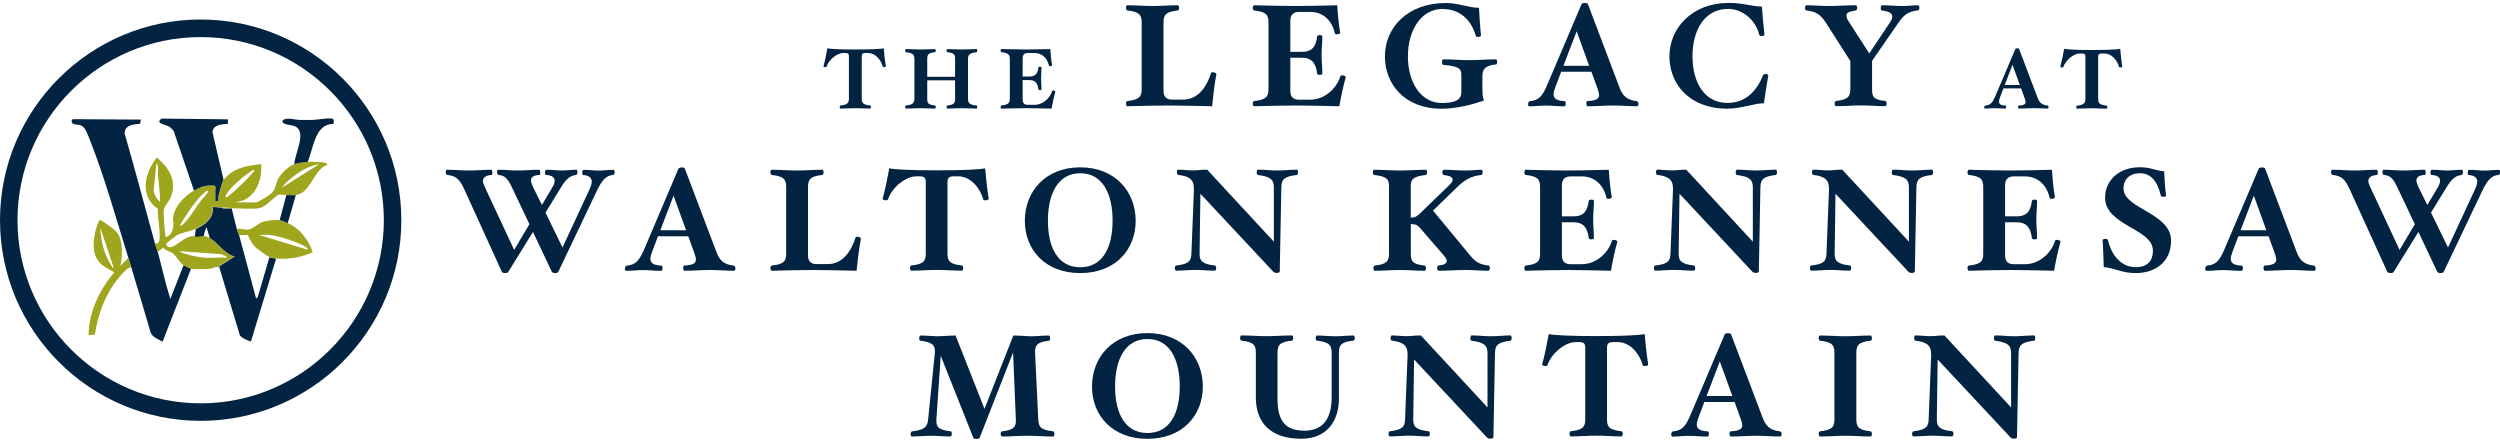 <?xml version="1.0" encoding="UTF-8"?>
<svg id="Logos" xmlns="http://www.w3.org/2000/svg" viewBox="0 0 300 53">
  <defs>
    <style>
      .cls-1 {
        fill: #032343;
      }

      .cls-2 {
        fill: #5a491d;
      }

      .cls-3 {
        fill: #9fa51d;
      }
    </style>
  </defs>
  <g>
    <path class="cls-1" d="M24.08,50.5C10.8,50.5,0,39.7,0,26.42S10.8,2.34,24.08,2.34s24.08,10.8,24.08,24.08-10.8,24.08-24.08,24.08ZM24.08,4.45C11.96,4.45,2.1,14.3,2.1,26.42s9.86,21.98,21.98,21.98,21.98-9.86,21.98-21.98S36.2,4.45,24.08,4.45Z"/>
    <path class="cls-1" d="M15.4,30.94c-1.43-4.62-2.9-9.86-4.68-14.31-.2-.5-.48-1.36-.99-1.58-.46-.19-1.08.05-1.15-.54l.14-.21,8.19.05-.1.51c-.8.06-1.83.12-1.86,1.14,1.26,4.37,2.42,8.77,3.63,13.16.1.36.26.73.35,1.06.51,1.88.92,3.8,1.51,5.66l1.59-4.07c.07.05.84.43.89.44l-3.41,8.76c-.49-.3-1.15-.5-1.42-1.06-.78-2.63-1.54-5.26-2.34-7.88-.11-.37-.25-.81-.35-1.15Z"/>
    <path class="cls-3" d="M18.59,29.17c.23.2.49-.1.53-.31.2-1.06-.27-2.67-.17-3.79-2.25-1.52-1.61-4.34-.13-6.17,1.44,1.22,2.44,2.76,1.7,4.71-.18.48-.78,1.08-.86,1.53s.1,2.42.17,3.01c.01.13,0,.22.14.3.75-.4.78-.86.85-1.64.02-.19-.07-.37-.06-.58.12-1.44,1.34-2.69,2.53-3.36.21-.12.92-.44,1.13-.5.4-.11.87-.13,1.28-.11l.23.21c-.12.27-.07.56-.07.84v.8h.35c0-.21-.02-.43.02-.64.07-.33.45-1.68.6-1.92.03-.05.71-.68.8-.75,1.06-.79,2.44-.95,3.71-1.11.13,1.7-.5,3.71-2.22,4.38l-.88.22h2.52c.18,0,1.62-.89,1.82-1.1.6-.64.44-1.02.78-1.7.31-.64,1.3-1.56,1.96-1.8.38-.14,1.19-.25,1.59-.27.32-.02,1.65.03,1.99.09.16.03.35.09.4.26-1.68.54-1.97,3.4-3.81,3.63-.34.04-.79,0-1.15,0-.33,0-.64-.09-.95-.03-.57.37-1.58,1.47-2.21,1.6-.77.16-2.5.02-3.39.02-.06,0-.12,0-.18,0-.27-.17-.72-.07-1.06-.09-.36-.02-.7-.09-1.06-.09.16,1.36-.95,2.14-2.04,2.66-.72.34-1.59.41-2.22.75-.13.07-1.22.92-1.24.99-.08.36.21.51.54.44.73-.16,1.79-1.42,2.72-1.31l.11-.16v.18c.15.11.95-.1,1.06-.09.04,0,.66.24.71.27.6.31,1.32,1.21,1.88,1.62.34.25.7.53,1.13.59l-1.84,1.17-.02.16c-.36-.15-.74.14-1.11.18-.33.04-2.01.06-2.26,0-.05-.01-.81-.4-.89-.44-.48-.32-.93-1.14-1.28-1.42-.28-.22-.91-.31-1.15-.7l-.66.53c-.09-.33-.26-.7-.35-1.06ZM19.21,24.21c.01-1.09-.17-2.16-.26-3.23-.04-.42.15-1.09-.18-1.37l-.34,3.3c.13.5.35.98.78,1.3ZM38.33,19.7c-1.6.24-2.93,1.24-4.09,2.31l-.43.52,4.51-2.83ZM30.54,20.4c-.2-.03-.32.1-.47.19-.78.51-2.46,1.89-2.88,2.7-.07.13-.13.23-.1.38.14.02.24-.06.34-.14.66-.54,1.49-1.33,2.1-1.93.14-.14,1.09-1.14,1.01-1.2ZM24.96,22.88c-.06-.07-.49.29-.57.36-.66.55-1.41,1.64-1.9,2.37-.12.17-.97,1.44-.89,1.53.32-.1.66-.51.88-.78.58-.7,1.09-1.58,1.65-2.31.13-.17.97-1,.83-1.16ZM27.18,30.94c.19-.16-.58-.42-.67-.44l-4.91-.36c.08.2.37.23.55.29.74.25,1.9.48,2.68.51s1.56-.11,2.35,0Z"/>
    <path class="cls-1" d="M26.56,24.92c.26.16.73.09,1.06.09.06,0,.12,0,.18,0,.22.82.4,1.66.62,2.48.07.26.21.51.27.71.69,2.53,1.35,5.08,2.04,7.61l.19-.12,1.41-4.83c.1.04.67.16.8.18l-3.01,9.92c-.07.06-1.37-.48-1.36-.81l-2.44-8.05.02-.16,1.84-1.17c-.43-.07-.79-.34-1.13-.59-.56-.41-1.28-1.31-1.88-1.62l-.36-1.24c-.12-.03-.09.09-.13.18-.1.25-.2.53-.22.8-.11-.01-.91.2-1.06.09v-.18s.09-.71.09-.71c1.08-.52,2.2-1.3,2.04-2.66.36,0,.7.07,1.06.09Z"/>
    <path class="cls-1" d="M26.82,21.55c-.15.24-.53,1.59-.6,1.92-.04.21-.02.43-.02.64h-.35c0-.27,0-.53,0-.8,0-.28-.05-.57.07-.84l-.23-.21c-.41-.02-.88,0-1.28.11-.22.06-.92.38-1.13.5l-2.44-7.16c-.15-.15-.31-.37-.49-.49-.42-.28-1.8-.36-.97-.99l7.97.09v.54c-.73.06-1.72.06-1.86.97l1.33,5.71Z"/>
    <path class="cls-3" d="M33.55,26.42c.18.03.77.26.97.35,1.47.64,2.49,2,3.01,3.49-1.33.63-2.96.9-4.42.76-.13-.01-.7-.14-.8-.18-.25-.11-1.55-1.05-1.77-1.28-.33-.34-.6-.93-.81-1.36h-1.05c-.05-.21-.2-.47-.27-.72.43-.11,1.07.14,1.44.07.43-.07,1.14-.74,1.66-.91s1.52-.3,2.04-.22ZM32.36,28.19c-.41-.04-.87.03-1.28,0l5.8,1.77c.14-.1-.06-.25-.14-.3-.96-.61-3.25-1.35-4.38-1.47Z"/>
    <path class="cls-3" d="M15.76,32.09c-.33-.11-.84.51-1.07.75-1.88,1.99-2.89,4.63-3.31,7.31l-.75.09c.04-2.8,1.29-5.48,3.1-7.57-.77-.42-1.66-.8-2.11-1.61-.71-1.29-.31-3.34.29-4.63l.19-.02c.67.47,1.92,1.18,2.22,1.94.41,1.03.39,2.5.11,3.56l.97-.97c.1.34.24.78.35,1.15ZM13.63,32.09l-1.59-4.78c.07,1.7.44,3.17,1.36,4.61.07.11,0,.21.23.17Z"/>
    <path class="cls-1" d="M36.91,19.43c-.41.02-1.21.13-1.59.27.02-1.2,1.51-3.79.14-4.52-.47-.25-1.73-.15-1.54-.73.45-.42,1.46-.07,2.07-.06.47.01.95,0,1.42,0,.67-.01,1.65-.21,2.29-.18.13,0,.27.08.36.17l-.04.49c-2.26-.02-2.4,2.97-3.1,4.55Z"/>
    <path class="cls-1" d="M35.5,23.41l-.97,3.36c-.2-.09-.79-.33-.97-.35l.8-3.01c.36,0,.81.04,1.15,0Z"/>
    <path class="cls-3" d="M27.62,25.01c-.33,0-.8.07-1.06-.09.34.02.79-.09,1.06.09Z"/>
    <path class="cls-2" d="M25.85,24.12v-.8c0,.26,0,.53,0,.8Z"/>
  </g>
  <g>
    <g>
      <path class="cls-1" d="M73.54,20.99c-.87.09-1.34.73-1.89,1.85l-4.66,9.79c-.04.09-.21.14-.38.14-.19,0-.33-.07-.38-.14l-2.27-4.8-2.97,4.8c-.05.09-.16.14-.38.14-.17,0-.35-.07-.38-.14l-4.5-9.88c-.54-1.17-.93-1.64-2.06-1.76-.09,0-.19-.17-.19-.31,0-.12.05-.31.12-.31,1.17,0,1.64.09,2.71.09s1.48-.09,2.64-.09c.07,0,.14.19.14.31,0,.14-.02.31-.09.31-.61.05-1.05.26-1.05.73,0,.19.1.45.24.75l3.51,7.52,1.83-3.09-1.97-4.15c-.59-1.27-.89-1.68-1.75-1.76-.07,0-.17-.17-.17-.31,0-.12.05-.31.12-.31,1.15,0,1.31.09,2.39.09s1.4-.09,2.55-.09c.07,0,.14.19.14.31,0,.14-.02.31-.09.31-.72.03-1.03.28-1.03.65,0,.24.12.51.26.84l1.05,2.11,1.13-1.9c.26-.4.4-.73.4-1,0-.42-.33-.66-1.07-.7-.07,0-.1-.17-.1-.31,0-.12.09-.31.16-.31.82,0,1.31.09,1.89.09s1-.09,1.76-.09c.05,0,.1.14.1.28,0,.12-.07.35-.19.35-.8.09-1.24.59-1.78,1.47l-1.87,3.04,2.04,4.19,3.25-7c.16-.33.26-.65.26-.91,0-.45-.33-.75-1.05-.79-.07,0-.1-.17-.1-.31,0-.12.07-.31.16-.31.84,0,1.2.09,1.8.09.7,0,1-.09,1.82-.09.05,0,.12.14.12.28,0,.12-.09.35-.21.35Z"/>
      <path class="cls-1" d="M88.12,32.49c-1.15,0-1.9-.09-2.88-.09-1.08,0-1.97.09-3.12.09-.07,0-.14-.17-.14-.31,0-.12.04-.3.1-.31,1.13-.05,1.43-.3,1.43-.73,0-.21-.09-.45-.17-.73l-.75-2.06h-3.63l-.7,1.85c-.1.3-.21.59-.21.84,0,.47.26.79,1.36.84.07.02.1.19.1.31,0,.14-.07.31-.14.31-1.03,0-1.31-.09-2.27-.09-.77,0-1.17.09-1.99.09-.09,0-.14-.17-.12-.31,0-.12.12-.3.19-.31,1.12-.09,1.5-.63,2.03-1.75l4.21-9.9c.04-.07.21-.14.38-.14.19,0,.37.07.38.14l3.75,9.9c.38,1.06.86,1.61,2.15,1.75.07.02.17.19.17.31,0,.14-.07.31-.14.31ZM80.83,23.48l-1.59,4.15h3.09l-1.5-4.15Z"/>
      <path class="cls-1" d="M102.78,32.49c-1.12-.03-3.93-.09-5.08-.09s-4.02.05-5.11.09c-.07,0-.14-.17-.14-.31,0-.12.07-.3.14-.31,1.5-.16,1.75-.54,1.75-1.47v-7.93c0-.93-.24-1.31-1.75-1.48-.07,0-.14-.17-.14-.31,0-.12.07-.31.14-.31,1.15,0,1.97.09,3.06.09s1.89-.09,3.04-.09c.09,0,.14.19.14.31,0,.14-.05.31-.14.31-1.5.17-1.73.56-1.73,1.48v8.19c0,.86.56,1.03,1.01,1.03h1.36c1.78,0,2.81-1.52,3.35-3.21,0-.05.09-.07.19-.07.23,0,.45.12.44.23-.23,1.13-.4,2.69-.52,3.86Z"/>
      <path class="cls-1" d="M118.25,24.04c-.1,0-.24-.05-.26-.1-.44-1.54-1.62-2.78-3-2.78h-.54c-.56,0-.75.19-.75.68v8.55c0,.93.23,1.31,1.75,1.47.07.02.14.19.14.31,0,.14-.07.31-.14.31-1.15,0-1.97-.09-3.04-.09s-1.92.09-3.07.09c-.07,0-.14-.17-.14-.31,0-.12.07-.3.14-.31,1.52-.16,1.75-.54,1.75-1.47v-8.55c0-.52-.19-.68-.75-.68h-.4c-1.24,0-2.9,1.31-3.39,2.78-.03.07-.16.1-.26.1-.19,0-.4-.1-.37-.21.33-1.19.58-2.48.79-3.63.7.14,2.51.24,5.71.24s5.11-.1,5.8-.24c.09,1.12.23,2.39.42,3.63.02.1-.14.21-.37.21Z"/>
      <path class="cls-1" d="M129.63,32.77c-4.19,0-6.65-2.78-6.65-6.28s2.46-6.41,6.65-6.41,6.65,2.92,6.65,6.41-2.46,6.28-6.65,6.28ZM129.63,20.79c-2.67,0-3.88,2.46-3.88,5.69s1.2,5.59,3.88,5.59,3.88-2.34,3.88-5.59-1.21-5.69-3.88-5.69Z"/>
      <path class="cls-1" d="M155.61,21c-1.52.17-1.83.54-1.85,1.47l-.19,10.11c0,.09-.12.17-.35.17-.21,0-.33-.05-.42-.14l-8.75-9.36-.1,7.14c-.03.93.35,1.31,1.85,1.47.09.02.14.17.14.31s-.07.31-.14.31c-.89,0-1.57-.09-2.39-.09s-1.48.09-2.29.09c-.07,0-.14-.16-.14-.31,0-.14.07-.3.16-.31,1.5-.16,1.82-.54,1.83-1.47l.3-7.65c.02-1.06-.35-1.57-1.92-1.76-.07,0-.12-.17-.12-.31,0-.12.05-.31.14-.31.59,0,1.26.09,1.76.09.63,0,.94-.09,1.73-.09l8,8.64v-6.53c0-.93-.44-1.29-1.92-1.47-.09-.02-.14-.17-.14-.31s.07-.33.14-.33c.91,0,1.5.1,2.32.1s1.55-.1,2.36-.1c.09,0,.14.17.14.33,0,.14-.07.3-.14.31Z"/>
    </g>
    <g>
      <path class="cls-1" d="M178.66,32.49c-1.15,0-1.68-.09-2.76-.09s-2.15.09-3.3.09c-.07,0-.14-.17-.14-.31,0-.12.05-.3.12-.31.7-.07,1.03-.24,1.03-.56,0-.17-.12-.37-.33-.63l-2.86-3.3c-.31-.37-.54-.49-1.12-.49v3.51c0,.93.16,1.31,1.68,1.47.07.02.14.19.14.31,0,.14-.07.31-.14.31-1.15,0-1.9-.09-2.99-.09s-1.89.09-3.04.09c-.09,0-.14-.17-.14-.31,0-.12.05-.3.14-.31,1.48-.16,1.73-.54,1.73-1.47v-7.93c0-.91-.1-1.27-1.8-1.48-.09,0-.14-.17-.14-.31,0-.12.05-.31.14-.31,1.15,0,2.02.09,3.11.09s1.97-.09,3.12-.09c.07,0,.14.19.14.31,0,.14-.07.31-.14.31-1.69.21-1.82.58-1.82,1.48v3.65c.45,0,.66-.09,1.05-.45l3.58-3.47c.24-.24.4-.42.4-.63,0-.31-.31-.47-1.1-.58-.09,0-.14-.17-.14-.31,0-.12.07-.31.14-.31.86,0,1.75.09,2.67.09.84,0,1.26-.09,1.89-.09.09,0,.14.19.14.31,0,.16-.07.31-.16.31-1.19.14-1.94.56-2.76,1.33l-3.04,2.95,4.52,5.46c.68.82,1.24,1.03,2.16,1.13.07.02.14.17.14.31s-.05.31-.14.31Z"/>
      <path class="cls-1" d="M193.31,32.49c-1.12-.03-3.91-.09-5.06-.09s-4.08.05-5.19.09c-.07,0-.14-.17-.14-.31,0-.12.07-.3.14-.31,1.5-.16,1.75-.54,1.75-1.47v-7.93c0-.93-.24-1.31-1.75-1.48-.07,0-.14-.17-.14-.31,0-.12.07-.31.14-.31,1.1.03,3.86.09,5.01.09s3.88-.05,4.99-.09c.05.98.17,2.25.35,3.26.02.12-.16.23-.4.23-.12,0-.23-.07-.24-.12-.33-1.55-1.43-2.57-2.93-2.57h-1.4c-.45,0-1.01.19-1.01,1.05v3.74h1.4c1.05,0,1.66-.45,1.82-1.87.02-.09.19-.14.31-.14.14,0,.31.05.31.14,0,.87-.09,1.45-.09,2.27s.09,1.36.09,2.23c0,.07-.17.14-.31.14-.12,0-.3-.07-.31-.14-.16-1.41-.77-1.92-1.82-1.92h-1.4v4c0,.86.56,1.03,1.01,1.03h1.4c1.62,0,3.11-1.24,3.61-2.85.02-.05.1-.07.21-.07.23,0,.45.12.42.24-.3,1.03-.58,2.39-.77,3.47Z"/>
      <path class="cls-1" d="M213.1,21c-1.52.17-1.83.54-1.85,1.47l-.19,10.11c0,.09-.12.17-.35.17-.21,0-.33-.05-.42-.14l-8.75-9.36-.1,7.14c-.04.93.35,1.31,1.85,1.47.09.02.14.17.14.31s-.07.31-.14.31c-.89,0-1.57-.09-2.39-.09s-1.48.09-2.29.09c-.07,0-.14-.16-.14-.31,0-.14.07-.3.16-.31,1.5-.16,1.82-.54,1.83-1.47l.3-7.65c.02-1.06-.35-1.57-1.92-1.76-.07,0-.12-.17-.12-.31,0-.12.05-.31.14-.31.59,0,1.26.09,1.76.09.63,0,.94-.09,1.73-.09l7.99,8.64v-6.53c0-.93-.44-1.29-1.92-1.47-.09-.02-.14-.17-.14-.31s.07-.33.14-.33c.91,0,1.5.1,2.32.1s1.55-.1,2.36-.1c.09,0,.14.17.14.33,0,.14-.07.3-.14.31Z"/>
      <path class="cls-1" d="M231.82,21c-1.52.17-1.83.54-1.85,1.47l-.19,10.11c0,.09-.12.17-.35.17-.21,0-.33-.05-.42-.14l-8.75-9.36-.1,7.14c-.03.93.35,1.31,1.85,1.47.09.02.14.17.14.31s-.07.31-.14.31c-.89,0-1.57-.09-2.39-.09s-1.48.09-2.29.09c-.07,0-.14-.16-.14-.31,0-.14.07-.3.16-.31,1.5-.16,1.82-.54,1.83-1.47l.3-7.65c.02-1.06-.35-1.57-1.92-1.76-.07,0-.12-.17-.12-.31,0-.12.05-.31.14-.31.59,0,1.26.09,1.76.09.63,0,.94-.09,1.73-.09l8,8.64v-6.53c0-.93-.44-1.29-1.92-1.47-.09-.02-.14-.17-.14-.31s.07-.33.14-.33c.91,0,1.5.1,2.32.1s1.55-.1,2.36-.1c.09,0,.14.17.14.33,0,.14-.07.3-.14.31Z"/>
      <path class="cls-1" d="M246.48,32.49c-1.12-.03-3.91-.09-5.06-.09s-4.08.05-5.18.09c-.07,0-.14-.17-.14-.31,0-.12.07-.3.14-.31,1.5-.16,1.75-.54,1.75-1.47v-7.93c0-.93-.24-1.31-1.75-1.48-.07,0-.14-.17-.14-.31,0-.12.07-.31.14-.31,1.1.03,3.86.09,5.01.09s3.88-.05,4.99-.09c.05.98.17,2.25.35,3.26.02.12-.16.23-.4.23-.12,0-.23-.07-.24-.12-.33-1.55-1.43-2.57-2.93-2.57h-1.4c-.45,0-1.01.19-1.01,1.05v3.74h1.4c1.05,0,1.66-.45,1.82-1.87.02-.09.19-.14.31-.14.14,0,.31.05.31.14,0,.87-.09,1.45-.09,2.27s.09,1.36.09,2.23c0,.07-.17.14-.31.14-.12,0-.3-.07-.31-.14-.16-1.41-.77-1.92-1.82-1.92h-1.4v4c0,.86.56,1.03,1.01,1.03h1.4c1.62,0,3.11-1.24,3.61-2.85.02-.05.1-.07.21-.07.23,0,.45.12.42.24-.3,1.03-.58,2.39-.77,3.47Z"/>
      <path class="cls-1" d="M256.26,32.77c-1.59,0-2.46-.59-3.81-.72-.03-.94-.07-2.41-.14-3.25,0-.07.19-.14.33-.14.12,0,.26.03.3.14.54,2.13,1.8,3.26,3.35,3.26,1.45,0,2.06-.8,2.06-1.97,0-2.69-5.74-2.98-5.74-6.39,0-1.96,1.57-3.63,4.17-3.63,1.29,0,1.66.35,2.92.49.05,1,.1,1.96.23,2.92.02.07-.17.14-.3.14-.14,0-.31-.04-.33-.14-.42-1.8-1.24-2.69-2.53-2.69-1.2,0-1.95.75-1.95,1.82,0,2.46,5.71,2.92,5.71,6.28,0,2.41-1.73,3.88-4.26,3.88Z"/>
      <path class="cls-1" d="M277.76,32.49c-1.15,0-1.9-.09-2.88-.09-1.08,0-1.97.09-3.12.09-.07,0-.14-.17-.14-.31,0-.12.03-.3.1-.31,1.13-.05,1.43-.3,1.43-.73,0-.21-.09-.45-.17-.73l-.75-2.06h-3.63l-.7,1.85c-.1.3-.21.59-.21.84,0,.47.26.79,1.36.84.07.02.1.19.1.31,0,.14-.07.31-.14.31-1.03,0-1.31-.09-2.27-.09-.77,0-1.17.09-1.99.09-.09,0-.14-.17-.12-.31,0-.12.12-.3.19-.31,1.12-.09,1.5-.63,2.02-1.75l4.21-9.9c.04-.07.21-.14.38-.14.19,0,.37.07.38.14l3.75,9.9c.38,1.06.86,1.61,2.15,1.75.07.02.17.19.17.31,0,.14-.07.31-.14.31ZM270.46,23.48l-1.59,4.15h3.09l-1.5-4.15Z"/>
      <path class="cls-1" d="M299.79,20.99c-.87.09-1.34.73-1.89,1.85l-4.66,9.79c-.03.09-.21.14-.38.14-.19,0-.33-.07-.38-.14l-2.27-4.8-2.97,4.8c-.05.09-.16.14-.38.14-.17,0-.35-.07-.38-.14l-4.5-9.88c-.54-1.17-.93-1.64-2.06-1.76-.09,0-.19-.17-.19-.31,0-.12.05-.31.12-.31,1.17,0,1.64.09,2.71.09s1.48-.09,2.64-.09c.07,0,.14.19.14.31,0,.14-.02.31-.09.31-.61.05-1.05.26-1.05.73,0,.19.1.45.24.75l3.51,7.52,1.83-3.09-1.97-4.15c-.59-1.27-.89-1.68-1.75-1.76-.07,0-.17-.17-.17-.31,0-.12.05-.31.12-.31,1.15,0,1.31.09,2.39.09s1.4-.09,2.55-.09c.07,0,.14.19.14.31,0,.14-.02.31-.09.31-.72.03-1.03.28-1.03.65,0,.24.12.51.26.84l1.05,2.11,1.13-1.9c.26-.4.4-.73.4-1,0-.42-.33-.66-1.06-.7-.07,0-.1-.17-.1-.31,0-.12.09-.31.16-.31.82,0,1.31.09,1.89.09s1-.09,1.76-.09c.05,0,.1.14.1.28,0,.12-.07.35-.19.35-.8.09-1.24.59-1.78,1.47l-1.87,3.04,2.04,4.19,3.25-7c.16-.33.26-.65.26-.91,0-.45-.33-.75-1.05-.79-.07,0-.1-.17-.1-.31,0-.12.07-.31.16-.31.84,0,1.2.09,1.8.09.7,0,.99-.09,1.82-.09.05,0,.12.14.12.28,0,.12-.09.35-.21.35Z"/>
    </g>
  </g>
  <g>
    <path class="cls-1" d="M126.37,52.38c-1.15,0-2.02-.09-3.11-.09s-1.87.09-3.02.09c-.09,0-.16-.17-.16-.31,0-.12.05-.3.14-.31,1.47-.16,1.73-.54,1.68-1.47l-.33-7.99-4.01,10.23c-.02.07-.19.14-.38.14-.23,0-.37-.07-.38-.14l-3.91-9.83-.52,7.59c-.07.94.24,1.31,1.75,1.47.07.02.1.19.1.31,0,.14-.07.31-.16.31-.89,0-1.55-.09-2.37-.09s-1.48.09-2.3.09c-.07,0-.12-.17-.12-.31s.09-.3.17-.31c1.54-.17,1.85-.54,1.94-1.47l.8-7.93c.09-.93-.3-1.31-1.76-1.48-.07,0-.12-.17-.12-.31,0-.12.09-.31.16-.31.61,0,1.48.09,1.99.09.59,0,1.55-.09,2.22-.09l3.47,8.8,3.46-8.8c.79,0,1.52.09,2.13.09.73,0,1.38-.09,2.15-.09.07,0,.14.19.14.31,0,.14-.05.31-.12.31-1.47.17-1.73.56-1.69,1.48l.38,7.93c.05.93.24,1.29,1.8,1.47.07.02.14.17.14.31s-.05.31-.12.31Z"/>
    <path class="cls-1" d="M137.69,52.66c-4.19,0-6.65-2.78-6.65-6.28s2.46-6.41,6.65-6.41,6.65,2.92,6.65,6.41-2.46,6.28-6.65,6.28ZM137.69,40.68c-2.67,0-3.88,2.46-3.88,5.69s1.2,5.59,3.88,5.59,3.88-2.34,3.88-5.59-1.2-5.69-3.88-5.69Z"/>
    <path class="cls-1" d="M162.45,40.87c-1.52.17-1.78.52-1.78,1.48v5.48c0,2.65-1.4,4.82-4.52,4.82-3.63,0-5.45-1.87-5.45-4.96v-5.34c0-.93-.23-1.31-1.75-1.48-.07,0-.14-.17-.14-.31,0-.12.07-.31.14-.31,1.15,0,1.97.09,3.05.09s1.9-.09,3.05-.09c.07,0,.14.19.14.31,0,.14-.07.31-.14.31-1.52.17-1.75.56-1.75,1.48v5.52c0,2.83,1.1,3.81,3.25,3.81s3.25-1.38,3.25-4.01v-5.31c0-.93-.28-1.31-1.78-1.48-.07,0-.14-.17-.14-.31,0-.12.07-.31.14-.31.8,0,1.38.09,2.22.09s1.33-.09,2.2-.09c.07,0,.14.19.14.31,0,.14-.07.31-.14.31Z"/>
    <path class="cls-1" d="M181.25,40.89c-1.52.17-1.83.54-1.85,1.47l-.19,10.11c0,.09-.12.17-.35.17-.21,0-.33-.05-.42-.14l-8.75-9.36-.1,7.14c-.03.93.35,1.31,1.85,1.47.09.02.14.17.14.31s-.07.31-.14.31c-.89,0-1.57-.09-2.39-.09s-1.48.09-2.29.09c-.07,0-.14-.16-.14-.31,0-.14.07-.3.16-.31,1.5-.16,1.82-.54,1.83-1.47l.3-7.65c.02-1.06-.35-1.57-1.92-1.76-.07,0-.12-.17-.12-.31,0-.12.05-.31.14-.31.59,0,1.26.09,1.76.09.63,0,.94-.09,1.73-.09l8,8.64v-6.53c0-.93-.44-1.29-1.92-1.47-.09-.02-.14-.17-.14-.31s.07-.33.14-.33c.91,0,1.5.1,2.32.1s1.55-.1,2.36-.1c.09,0,.14.17.14.33,0,.14-.07.3-.14.31Z"/>
    <path class="cls-1" d="M197.39,43.93c-.1,0-.24-.05-.26-.1-.44-1.54-1.62-2.78-3-2.78h-.54c-.56,0-.75.19-.75.68v8.55c0,.93.23,1.31,1.75,1.47.07.02.14.19.14.31,0,.14-.07.31-.14.31-1.15,0-1.97-.09-3.04-.09s-1.92.09-3.07.09c-.07,0-.14-.17-.14-.31,0-.12.07-.3.14-.31,1.52-.16,1.75-.54,1.75-1.47v-8.55c0-.52-.19-.68-.75-.68h-.4c-1.24,0-2.9,1.31-3.39,2.78-.03.07-.16.1-.26.1-.19,0-.4-.1-.37-.21.33-1.19.58-2.48.79-3.63.7.14,2.51.24,5.71.24s5.11-.1,5.8-.24c.09,1.12.23,2.39.42,3.63.02.1-.14.21-.37.21Z"/>
    <path class="cls-1" d="M213.68,52.38c-1.15,0-1.9-.09-2.88-.09-1.08,0-1.97.09-3.12.09-.07,0-.14-.17-.14-.31,0-.12.03-.3.1-.31,1.13-.05,1.43-.3,1.43-.73,0-.21-.09-.45-.17-.73l-.75-2.06h-3.63l-.7,1.85c-.1.3-.21.59-.21.84,0,.47.26.79,1.36.84.07.02.1.19.1.31,0,.14-.07.31-.14.31-1.03,0-1.31-.09-2.27-.09-.77,0-1.17.09-1.99.09-.09,0-.14-.17-.12-.31,0-.12.12-.3.19-.31,1.12-.09,1.5-.63,2.02-1.75l4.21-9.9c.03-.07.21-.14.38-.14.19,0,.37.07.38.14l3.75,9.9c.38,1.06.86,1.61,2.15,1.75.07.02.17.19.17.31,0,.14-.07.31-.14.31ZM206.38,43.37l-1.59,4.15h3.09l-1.5-4.15Z"/>
    <path class="cls-1" d="M224.49,52.38c-1.15,0-1.95-.09-3.04-.09s-1.9.09-3.07.09c-.07,0-.14-.17-.14-.31,0-.12.07-.3.14-.31,1.52-.16,1.75-.54,1.75-1.47v-7.93c0-.93-.23-1.31-1.75-1.48-.07,0-.14-.17-.14-.31,0-.12.07-.31.14-.31,1.17,0,1.99.09,3.07.09s1.89-.09,3.04-.09c.09,0,.14.19.14.31,0,.14-.05.31-.14.31-1.5.17-1.73.56-1.73,1.48v7.93c0,.93.23,1.31,1.73,1.47.09.02.14.19.14.31,0,.14-.05.31-.14.31Z"/>
    <path class="cls-1" d="M244.08,40.89c-1.52.17-1.83.54-1.85,1.47l-.19,10.11c0,.09-.12.17-.35.17-.21,0-.33-.05-.42-.14l-8.75-9.36-.1,7.14c-.03.93.35,1.31,1.85,1.47.09.02.14.17.14.31s-.07.31-.14.31c-.89,0-1.57-.09-2.39-.09s-1.48.09-2.29.09c-.07,0-.14-.16-.14-.31,0-.14.07-.3.16-.31,1.5-.16,1.82-.54,1.83-1.47l.3-7.65c.02-1.06-.35-1.57-1.92-1.76-.07,0-.12-.17-.12-.31,0-.12.05-.31.14-.31.59,0,1.26.09,1.76.09.63,0,.94-.09,1.73-.09l8,8.64v-6.53c0-.93-.44-1.29-1.92-1.47-.09-.02-.14-.17-.14-.31s.07-.33.14-.33c.91,0,1.5.1,2.32.1s1.55-.1,2.36-.1c.09,0,.14.17.14.33,0,.14-.07.3-.14.31Z"/>
  </g>
  <g>
    <g>
      <path class="cls-1" d="M245.76,13.03c-.67,0-1.11-.05-1.68-.05-.63,0-1.15.05-1.83.05-.04,0-.08-.1-.08-.18,0-.07.02-.17.06-.18.66-.03.84-.17.84-.43,0-.12-.05-.27-.1-.43l-.44-1.2h-2.12l-.41,1.08c-.06.17-.12.35-.12.49,0,.28.15.46.8.49.04.01.06.11.06.18,0,.08-.04.18-.08.18-.6,0-.76-.05-1.33-.05-.45,0-.68.05-1.16.05-.05,0-.08-.1-.07-.18,0-.07.07-.17.11-.18.65-.05.88-.37,1.18-1.02l2.46-5.78s.12-.08.22-.08c.11,0,.21.04.22.08l2.19,5.78c.22.62.5.94,1.25,1.02.04.01.1.11.1.18,0,.08-.04.18-.08.18ZM241.5,7.77l-.93,2.43h1.81l-.88-2.43Z"/>
      <path class="cls-1" d="M254.44,8.1c-.06,0-.14-.03-.15-.06-.25-.9-.95-1.62-1.75-1.62h-.32c-.33,0-.44.11-.44.4v5c0,.54.13.76,1.02.86.04.01.08.11.08.18,0,.08-.04.18-.08.18-.67,0-1.15-.05-1.77-.05s-1.12.05-1.8.05c-.04,0-.08-.1-.08-.18,0-.07.04-.17.08-.18.89-.09,1.02-.32,1.02-.86v-5c0-.31-.11-.4-.44-.4h-.23c-.72,0-1.69.76-1.98,1.62-.02.04-.09.06-.15.06-.11,0-.23-.06-.21-.12.19-.69.34-1.45.46-2.12.41.08,1.47.14,3.34.14s2.99-.06,3.39-.14c.05.65.13,1.4.24,2.12.01.06-.08.12-.21.12Z"/>
    </g>
    <g>
      <path class="cls-1" d="M106.09,8.06c-.06,0-.14-.03-.15-.06-.26-.91-.96-1.64-1.77-1.64h-.32c-.33,0-.44.11-.44.4v5.04c0,.55.13.77,1.03.86.04.01.08.11.08.19,0,.08-.04.18-.08.18-.68,0-1.16-.05-1.79-.05s-1.13.05-1.81.05c-.04,0-.08-.1-.08-.18,0-.07.04-.17.08-.19.89-.09,1.03-.32,1.03-.86v-5.04c0-.31-.11-.4-.44-.4h-.24c-.73,0-1.71.77-2,1.64-.02.04-.09.06-.15.06-.11,0-.24-.06-.22-.12.2-.7.34-1.46.46-2.14.41.08,1.48.14,3.36.14s3.01-.06,3.41-.14c.05.66.13,1.41.25,2.14.01.06-.08.12-.22.12Z"/>
      <path class="cls-1" d="M117.19,13.03c-.69,0-1.16-.05-1.8-.05s-1.04.05-1.72.05c-.05,0-.08-.1-.08-.18,0-.07.03-.17.08-.19.88-.09.94-.32.94-.86v-2.16h-3.34v2.16c0,.55.05.77.94.86.05.01.08.11.08.19,0,.08-.03.18-.08.18-.68,0-1.07-.05-1.71-.05s-1.12.05-1.8.05c-.04,0-.08-.1-.08-.18,0-.07.04-.17.08-.19.88-.09,1.03-.32,1.03-.86v-4.67c0-.55-.14-.77-1.03-.87-.04,0-.08-.1-.08-.18,0-.07.04-.19.08-.19.68,0,1.16.05,1.8.05s1.03-.05,1.71-.05c.05,0,.08.11.08.19,0,.08-.03.18-.08.18-.88.1-.94.33-.94.87v2.09h3.34v-2.09c0-.55-.05-.77-.94-.87-.05,0-.08-.1-.08-.18,0-.07.03-.19.08-.19.68,0,1.08.05,1.72.05s1.11-.05,1.8-.05c.04,0,.08.11.08.19,0,.08-.04.18-.08.18-.89.1-1.03.33-1.03.87v4.67c0,.55.13.77,1.03.86.04.01.08.11.08.19,0,.08-.04.18-.08.18Z"/>
      <path class="cls-1" d="M126.18,13.03c-.66-.02-2.3-.05-2.98-.05s-2.41.03-3.05.05c-.04,0-.08-.1-.08-.18,0-.07.04-.17.08-.19.88-.09,1.03-.32,1.03-.86v-4.67c0-.55-.14-.77-1.03-.87-.04,0-.08-.1-.08-.18,0-.07.04-.19.08-.19.65.02,2.27.05,2.95.05s2.28-.03,2.94-.05c.03.58.1,1.33.21,1.92.01.07-.09.13-.24.13-.07,0-.13-.04-.14-.07-.2-.92-.84-1.51-1.73-1.51h-.82c-.27,0-.6.11-.6.62v2.2h.82c.62,0,.98-.27,1.07-1.1.01-.05.11-.08.18-.08.08,0,.19.03.19.08,0,.51-.05.85-.05,1.34s.05.8.05,1.32c0,.04-.1.08-.19.08-.07,0-.17-.04-.18-.08-.09-.83-.45-1.13-1.07-1.13h-.82v2.36c0,.5.33.61.6.61h.82c.96,0,1.83-.73,2.13-1.68.01-.03.06-.04.12-.04.13,0,.27.07.25.14-.17.61-.34,1.41-.45,2.05Z"/>
    </g>
    <g>
      <path class="cls-1" d="M145.44,12.75c-1.12-.03-3.93-.09-5.08-.09s-4.01.05-5.11.09c-.07,0-.14-.17-.14-.31,0-.12.07-.3.14-.31,1.5-.16,1.75-.54,1.75-1.47V2.73c0-.93-.24-1.31-1.75-1.48-.07,0-.14-.17-.14-.31,0-.12.07-.31.14-.31,1.15,0,1.97.09,3.06.09s1.89-.09,3.04-.09c.09,0,.14.19.14.31,0,.14-.05.31-.14.31-1.5.17-1.73.56-1.73,1.48v8.19c0,.86.56,1.03,1.01,1.03h1.36c1.78,0,2.81-1.52,3.35-3.21,0-.05.09-.07.19-.07.23,0,.45.12.44.23-.23,1.13-.4,2.69-.52,3.86Z"/>
      <path class="cls-1" d="M160.72,12.75c-1.12-.03-3.91-.09-5.06-.09s-4.08.05-5.19.09c-.07,0-.14-.17-.14-.31,0-.12.07-.3.14-.31,1.5-.16,1.75-.54,1.75-1.47V2.73c0-.93-.24-1.31-1.75-1.48-.07,0-.14-.17-.14-.31,0-.12.07-.31.14-.31,1.1.03,3.86.09,5.01.09s3.88-.05,4.99-.09c.05.98.17,2.25.35,3.26.02.12-.16.23-.4.23-.12,0-.23-.07-.24-.12-.33-1.55-1.43-2.57-2.93-2.57h-1.4c-.45,0-1.01.19-1.01,1.05v3.74h1.4c1.05,0,1.66-.45,1.82-1.87.02-.09.19-.14.31-.14.14,0,.31.05.31.14,0,.87-.09,1.45-.09,2.27s.09,1.36.09,2.23c0,.07-.17.14-.31.14-.12,0-.3-.07-.31-.14-.16-1.41-.77-1.92-1.82-1.92h-1.4v4c0,.86.56,1.03,1.01,1.03h1.4c1.62,0,3.11-1.24,3.61-2.85.02-.05.1-.07.21-.07.23,0,.45.12.42.24-.3,1.03-.58,2.39-.77,3.47Z"/>
      <path class="cls-1" d="M179.53,7.73c-1.41.16-1.64.59-1.64,1.47v1.4c0,.8.05,1.12.19,1.45-1.36.51-3.4,1-5.06,1-4.57,0-6.83-3.05-6.83-6.28,0-3.4,2.65-6.41,7.33-6.41,1.45,0,2.78.58,3.96.58.05,1,.14,2.41.24,3.35,0,.09-.21.14-.35.14s-.26-.03-.28-.14c-.54-1.92-1.9-3.21-4.02-3.21-2.44,0-4.12,2.43-4.12,5.69s1.66,5.59,4.05,5.59c1.5,0,2.36-.33,2.36-1.27v-2.18c0-.79-.59-.98-2.18-1.13-.09,0-.14-.19-.14-.35,0-.14.05-.31.14-.31,1.15,0,2.06.1,3.14.1s2.04-.1,3.2-.1c.07,0,.14.17.14.31,0,.12-.07.31-.14.33Z"/>
      <path class="cls-1" d="M196.5,12.75c-1.15,0-1.9-.09-2.88-.09-1.08,0-1.97.09-3.12.09-.07,0-.14-.17-.14-.31,0-.12.03-.3.1-.31,1.13-.05,1.43-.3,1.43-.73,0-.21-.09-.45-.17-.73l-.75-2.06h-3.63l-.7,1.85c-.1.3-.21.59-.21.84,0,.47.26.79,1.36.84.07.02.1.19.1.31,0,.14-.07.31-.14.31-1.03,0-1.31-.09-2.27-.09-.77,0-1.17.09-1.99.09-.09,0-.14-.17-.12-.31,0-.12.12-.3.19-.31,1.12-.09,1.5-.63,2.02-1.75l4.21-9.9c.04-.07.21-.14.38-.14.19,0,.37.07.38.14l3.75,9.9c.38,1.06.86,1.61,2.15,1.75.07.02.17.19.17.31,0,.14-.07.31-.14.31ZM189.2,3.75l-1.59,4.15h3.09l-1.5-4.15Z"/>
      <path class="cls-1" d="M211.65,12.39c-1.08,0-2.71.65-4.36.65-4.66,0-6.96-3.05-6.96-6.28,0-3.4,2.74-6.41,7.1-6.41,1.76,0,2.92.44,4,.44.07.99.19,2.44.31,3.39,0,.09-.21.14-.35.14-.12,0-.26-.05-.28-.14-.35-1.57-1.83-3.11-3.75-3.11-2.76,0-4.26,2.46-4.26,5.69s1.5,5.59,4.19,5.59c2.23,0,3.54-1.48,4.28-3.33.04-.1.17-.14.3-.14.14,0,.31.07.33.14-.16.91-.4,2.44-.54,3.39Z"/>
      <path class="cls-1" d="M230.13,1.25c-1.19.14-1.66.54-2.32,1.48l-3.16,4.57v3.35c0,.93.09,1.31,1.61,1.47.07.02.14.19.14.31,0,.14-.07.31-.14.31-1.15,0-1.83-.09-2.92-.09s-1.9.09-3.05.09c-.07,0-.14-.17-.14-.31,0-.12.07-.3.14-.31,1.5-.16,1.75-.54,1.75-1.47v-3.33l-2.93-4.59c-.59-.89-1.08-1.34-2.37-1.48-.07,0-.14-.17-.14-.31,0-.12.07-.31.14-.31.84,0,1.78.09,2.72.09s2.11-.09,3.26-.09c.09,0,.14.19.14.31,0,.14-.07.31-.14.31-.86.12-1.15.31-1.15.61s.16.54.37.87l2.37,3.68,2.46-3.68c.19-.28.3-.51.3-.73,0-.37-.3-.63-1.29-.75-.07,0-.09-.17-.09-.31,0-.12.05-.31.14-.31,1.01,0,1.48.09,2.44.09.82,0,1.13-.09,1.92-.09.07,0,.14.19.14.31,0,.14-.1.31-.19.31Z"/>
    </g>
  </g>
</svg>
